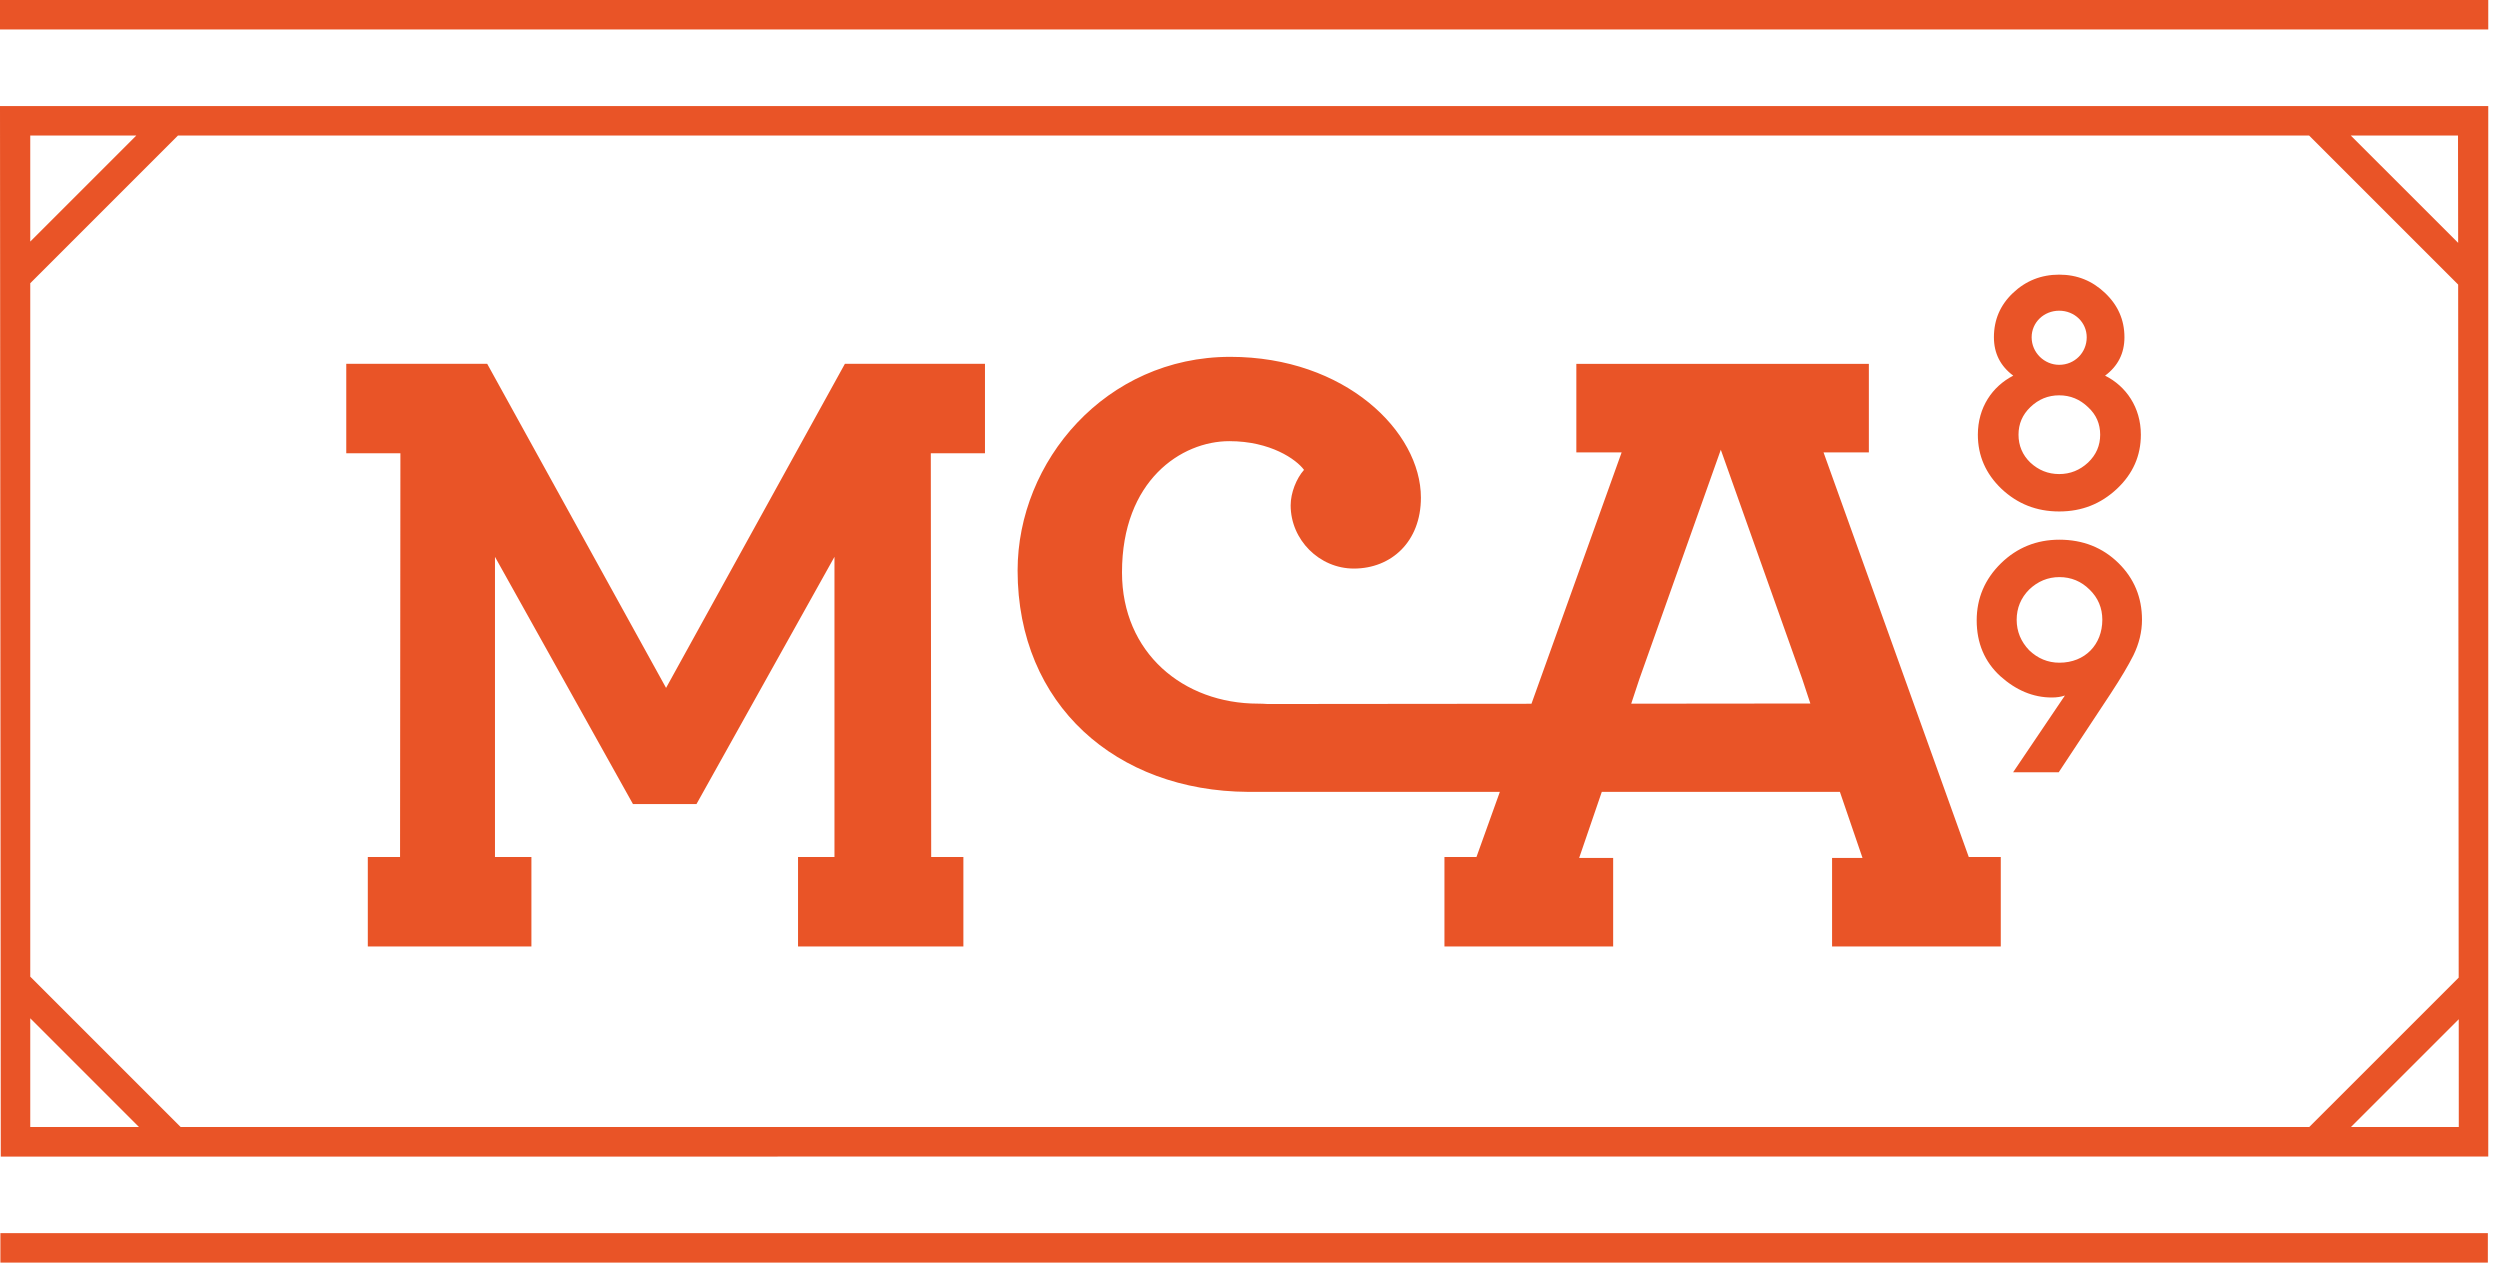 <?xml version="1.0" encoding="UTF-8"?>
<svg width="99px" height="50px" viewBox="0 0 99 50" version="1.1" xmlns="http://www.w3.org/2000/svg" xmlns:xlink="http://www.w3.org/1999/xlink">
    <!-- Generator: Sketch 58 (84663) - https://sketch.com -->
    <title>McA Mark</title>
    <desc>Created with Sketch.</desc>
    <g id="Symbols" stroke="none" stroke-width="1" fill="none" fill-rule="evenodd">
        <g id="desk/footer" transform="translate(-41, -264)" fill="#E95427">
            <g id="desk/GlobalFooter">
                <path d="M139.519,312.831 L139.519,313.998 L41.016,314 L41.016,312.831 L139.519,312.831 Z M139.535,268.201 L139.535,309.798 L41.031,309.801 L41,268.201 L139.535,268.201 Z M132.44,269.367 L48.047,269.367 L42.198,275.216 L42.198,302.675 L48.154,308.63 L132.446,308.63 L138.364,302.714 L138.343,275.269 L132.44,269.367 Z M42.198,304.324 L42.198,308.63 L46.503,308.63 L42.198,304.324 Z M138.366,304.362 L134.097,308.63 L138.368,308.63 L138.366,304.362 Z M60.293,278.407 L67.376,291.241 L74.458,278.407 L80.005,278.407 L80.005,281.949 L77.86,281.949 L77.875,297.937 L79.15,297.937 L79.15,301.48 L72.602,301.48 L72.602,297.937 L74.045,297.937 L74.045,286.051 L68.58,295.842 L66.066,295.842 L60.601,286.051 L60.601,297.937 L62.044,297.937 L62.044,301.48 L55.565,301.48 L55.565,297.937 L56.842,297.937 L56.856,281.949 L54.712,281.949 L54.712,278.407 L60.293,278.407 Z M89.718,278.131 C94.27,278.131 97.268,281.091 97.268,283.708 C97.268,285.453 96.093,286.515 94.612,286.515 C93.246,286.515 92.11,285.377 92.11,284.011 C92.11,283.518 92.335,282.949 92.639,282.607 C92.335,282.192 91.312,281.47 89.68,281.47 C87.783,281.47 85.431,283.025 85.431,286.667 C85.431,289.853 87.86,291.864 90.819,291.864 L91.008,291.868 L91.196,291.879 L101.646,291.869 L105.217,281.914 L103.423,281.914 L103.423,278.408 L115.007,278.408 L115.007,281.914 L113.212,281.914 L118.963,297.937 L120.231,297.937 L120.231,301.479 L113.55,301.479 L113.55,297.973 L114.755,297.973 L113.86,295.358 L104.431,295.358 L103.535,297.973 L104.881,297.973 L104.881,301.479 L98.2,301.479 L98.2,297.937 L99.468,297.937 L100.394,295.358 L90.42,295.358 C85.215,295.327 81.297,291.921 81.297,286.591 C81.297,282.267 84.787,278.131 89.718,278.131 Z M122.551,285.372 C123.486,285.372 124.265,285.684 124.889,286.295 C125.511,286.905 125.823,287.658 125.823,288.542 C125.823,289.022 125.707,289.49 125.486,289.945 C125.289,290.338 124.991,290.843 124.58,291.47 L124.421,291.711 L122.525,294.582 L120.719,294.582 L122.771,291.542 C122.628,291.594 122.447,291.621 122.252,291.621 C121.511,291.621 120.835,291.334 120.212,290.776 C119.589,290.205 119.277,289.464 119.277,288.567 C119.277,287.685 119.602,286.931 120.238,286.307 C120.875,285.684 121.654,285.372 122.551,285.372 Z M109.144,281.81 L105.919,290.89 L105.596,291.866 L112.69,291.859 L112.37,290.89 L109.144,281.81 Z M122.551,286.853 C122.097,286.853 121.693,287.022 121.355,287.346 C121.031,287.671 120.86,288.074 120.86,288.542 C120.86,289.01 121.031,289.412 121.355,289.75 C121.693,290.075 122.097,290.243 122.551,290.243 C123.577,290.243 124.252,289.516 124.252,288.542 C124.252,288.074 124.083,287.671 123.745,287.346 C123.42,287.022 123.018,286.853 122.551,286.853 Z M122.544,274.876 C123.258,274.876 123.856,275.121 124.361,275.603 C124.869,276.083 125.128,276.667 125.128,277.356 C125.128,277.993 124.869,278.499 124.361,278.876 C125.194,279.292 125.778,280.135 125.778,281.214 C125.778,282.046 125.467,282.759 124.831,283.357 C124.193,283.955 123.44,284.254 122.544,284.254 C121.648,284.254 120.894,283.955 120.258,283.357 C119.634,282.759 119.323,282.046 119.323,281.214 C119.323,280.135 119.893,279.304 120.725,278.876 C120.218,278.499 119.959,277.993 119.959,277.356 C119.959,276.667 120.206,276.083 120.712,275.603 C121.219,275.121 121.83,274.876 122.544,274.876 Z M122.544,279.655 C122.102,279.655 121.725,279.811 121.401,280.123 C121.09,280.421 120.933,280.785 120.933,281.214 C120.933,281.643 121.09,282.019 121.401,282.318 C121.725,282.618 122.102,282.773 122.544,282.773 C122.985,282.773 123.362,282.618 123.687,282.318 C124.011,282.007 124.167,281.643 124.167,281.214 C124.167,280.785 124.011,280.421 123.687,280.123 C123.362,279.811 122.985,279.655 122.544,279.655 Z M122.544,276.304 C121.934,276.304 121.453,276.771 121.453,277.356 C121.453,277.967 121.959,278.447 122.544,278.447 C123.154,278.447 123.634,277.967 123.634,277.356 C123.634,276.771 123.154,276.304 122.544,276.304 Z M138.337,269.367 L134.091,269.367 L138.343,273.617 L138.337,269.367 Z M46.398,269.367 L42.198,269.367 L42.198,273.566 L46.398,269.367 Z M139.535,264 L139.535,265.167 L41,265.167 L41,264 L139.535,264 Z" id="McA-Mark"></path>
            </g>
        </g>
    </g>
</svg>